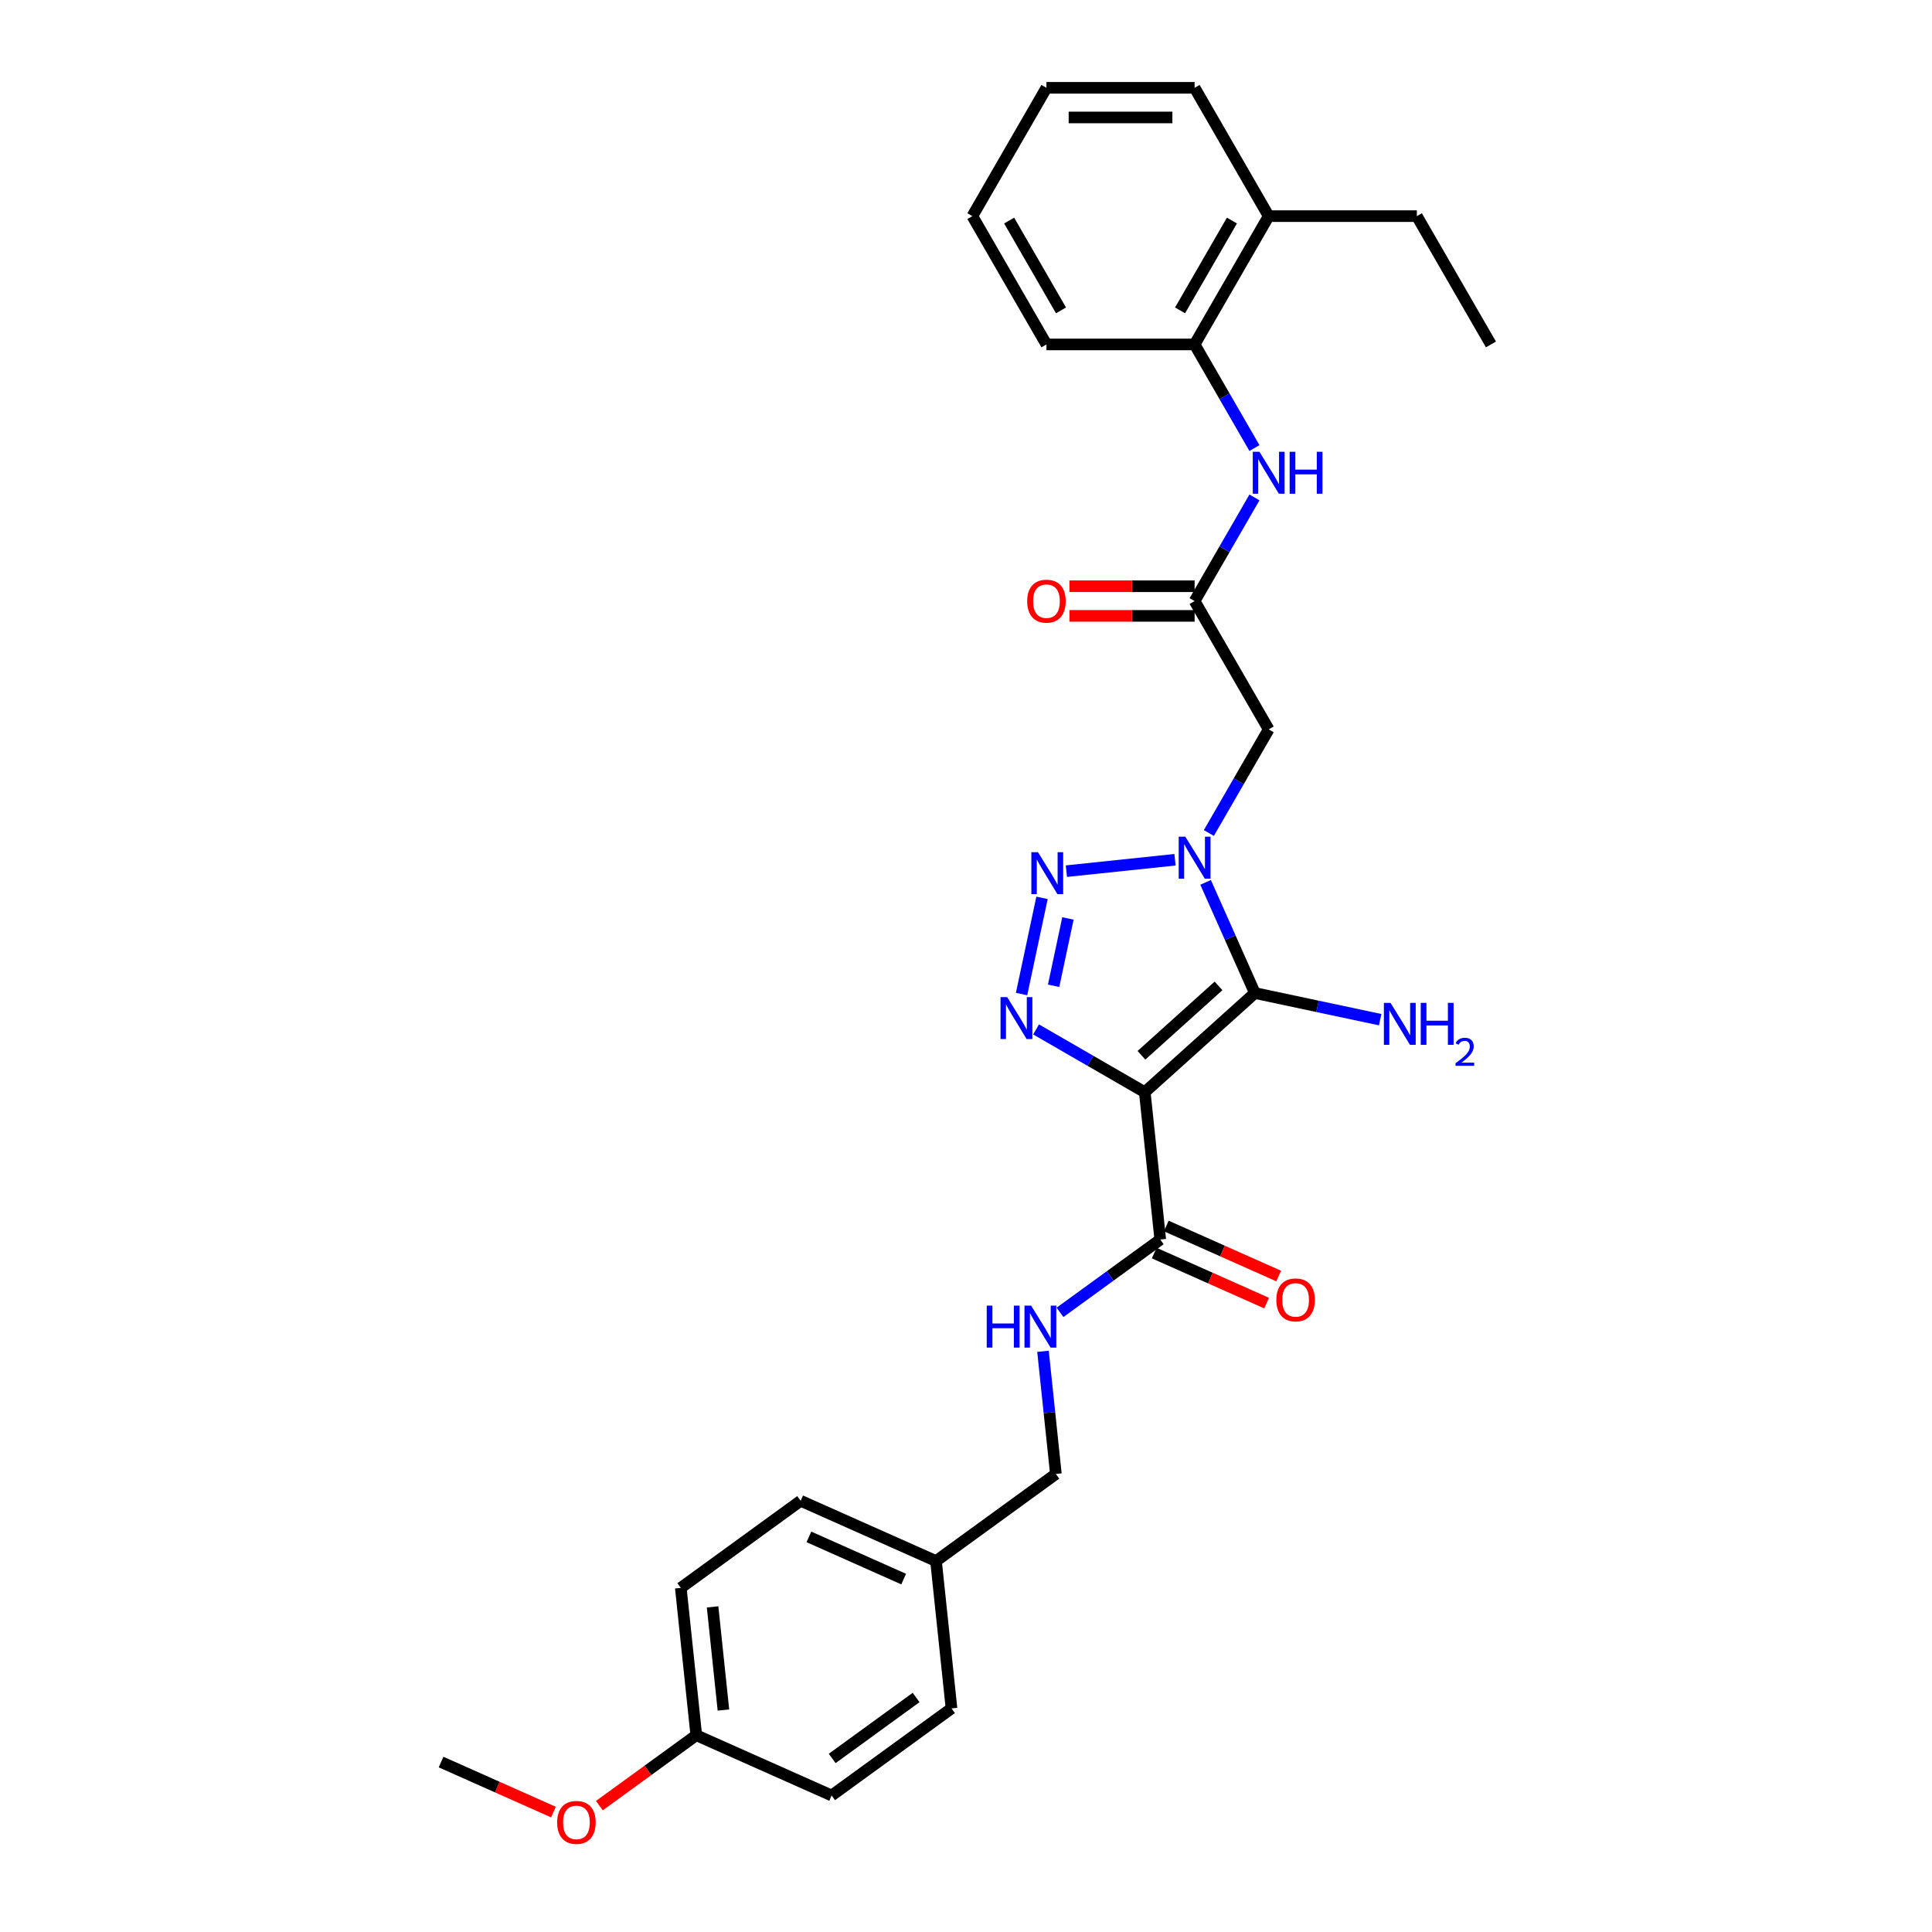 <?xml version='1.0' encoding='iso-8859-1'?>
<svg version='1.1' baseProfile='full'
              xmlns='http://www.w3.org/2000/svg'
                      xmlns:rdkit='http://www.rdkit.org/xml'
                      xmlns:xlink='http://www.w3.org/1999/xlink'
                  xml:space='preserve'
width='1000px' height='1000px' viewBox='0 0 1000 1000'>
<!-- END OF HEADER -->
<rect style='opacity:1.0;fill:#FFFFFF;stroke:none' width='1000' height='1000' x='0' y='0'> </rect>
<path class='bond-1' d='M 592.53,565.31 L 649.521,513.995' style='fill:none;fill-rule:evenodd;stroke:#000000;stroke-width:6px;stroke-linecap:butt;stroke-linejoin:miter;stroke-opacity:1' />
<path class='bond-1' d='M 590.816,546.215 L 630.709,510.295' style='fill:none;fill-rule:evenodd;stroke:#000000;stroke-width:6px;stroke-linecap:butt;stroke-linejoin:miter;stroke-opacity:1' />
<path class='bond-3' d='M 592.53,565.31 L 564.4,549.069' style='fill:none;fill-rule:evenodd;stroke:#000000;stroke-width:6px;stroke-linecap:butt;stroke-linejoin:miter;stroke-opacity:1' />
<path class='bond-3' d='M 564.4,549.069 L 536.27,532.828' style='fill:none;fill-rule:evenodd;stroke:#0000FF;stroke-width:6px;stroke-linecap:butt;stroke-linejoin:miter;stroke-opacity:1' />
<path class='bond-5' d='M 592.53,565.31 L 600.547,641.578' style='fill:none;fill-rule:evenodd;stroke:#000000;stroke-width:6px;stroke-linecap:butt;stroke-linejoin:miter;stroke-opacity:1' />
<path class='bond-0' d='M 624.017,456.714 L 636.769,485.355' style='fill:none;fill-rule:evenodd;stroke:#0000FF;stroke-width:6px;stroke-linecap:butt;stroke-linejoin:miter;stroke-opacity:1' />
<path class='bond-0' d='M 636.769,485.355 L 649.521,513.995' style='fill:none;fill-rule:evenodd;stroke:#000000;stroke-width:6px;stroke-linecap:butt;stroke-linejoin:miter;stroke-opacity:1' />
<path class='bond-4' d='M 625.705,431.161 L 641.189,404.342' style='fill:none;fill-rule:evenodd;stroke:#0000FF;stroke-width:6px;stroke-linecap:butt;stroke-linejoin:miter;stroke-opacity:1' />
<path class='bond-4' d='M 641.189,404.342 L 656.673,377.524' style='fill:none;fill-rule:evenodd;stroke:#000000;stroke-width:6px;stroke-linecap:butt;stroke-linejoin:miter;stroke-opacity:1' />
<path class='bond-29' d='M 608.175,445.005 L 551.959,450.913' style='fill:none;fill-rule:evenodd;stroke:#0000FF;stroke-width:6px;stroke-linecap:butt;stroke-linejoin:miter;stroke-opacity:1' />
<path class='bond-10' d='M 649.521,513.995 L 681.95,520.889' style='fill:none;fill-rule:evenodd;stroke:#000000;stroke-width:6px;stroke-linecap:butt;stroke-linejoin:miter;stroke-opacity:1' />
<path class='bond-10' d='M 681.95,520.889 L 714.38,527.782' style='fill:none;fill-rule:evenodd;stroke:#0000FF;stroke-width:6px;stroke-linecap:butt;stroke-linejoin:miter;stroke-opacity:1' />
<path class='bond-2' d='M 539.345,464.73 L 528.763,514.516' style='fill:none;fill-rule:evenodd;stroke:#0000FF;stroke-width:6px;stroke-linecap:butt;stroke-linejoin:miter;stroke-opacity:1' />
<path class='bond-2' d='M 552.76,475.387 L 545.353,510.237' style='fill:none;fill-rule:evenodd;stroke:#0000FF;stroke-width:6px;stroke-linecap:butt;stroke-linejoin:miter;stroke-opacity:1' />
<path class='bond-6' d='M 656.673,377.524 L 618.329,311.11' style='fill:none;fill-rule:evenodd;stroke:#000000;stroke-width:6px;stroke-linecap:butt;stroke-linejoin:miter;stroke-opacity:1' />
<path class='bond-8' d='M 600.547,641.578 L 574.602,660.427' style='fill:none;fill-rule:evenodd;stroke:#000000;stroke-width:6px;stroke-linecap:butt;stroke-linejoin:miter;stroke-opacity:1' />
<path class='bond-8' d='M 574.602,660.427 L 548.658,679.277' style='fill:none;fill-rule:evenodd;stroke:#0000FF;stroke-width:6px;stroke-linecap:butt;stroke-linejoin:miter;stroke-opacity:1' />
<path class='bond-11' d='M 597.427,648.584 L 626.513,661.533' style='fill:none;fill-rule:evenodd;stroke:#000000;stroke-width:6px;stroke-linecap:butt;stroke-linejoin:miter;stroke-opacity:1' />
<path class='bond-11' d='M 626.513,661.533 L 655.599,674.483' style='fill:none;fill-rule:evenodd;stroke:#FF0000;stroke-width:6px;stroke-linecap:butt;stroke-linejoin:miter;stroke-opacity:1' />
<path class='bond-11' d='M 603.666,634.572 L 632.751,647.522' style='fill:none;fill-rule:evenodd;stroke:#000000;stroke-width:6px;stroke-linecap:butt;stroke-linejoin:miter;stroke-opacity:1' />
<path class='bond-11' d='M 632.751,647.522 L 661.837,660.472' style='fill:none;fill-rule:evenodd;stroke:#FF0000;stroke-width:6px;stroke-linecap:butt;stroke-linejoin:miter;stroke-opacity:1' />
<path class='bond-7' d='M 618.329,311.11 L 633.813,284.291' style='fill:none;fill-rule:evenodd;stroke:#000000;stroke-width:6px;stroke-linecap:butt;stroke-linejoin:miter;stroke-opacity:1' />
<path class='bond-7' d='M 633.813,284.291 L 649.297,257.472' style='fill:none;fill-rule:evenodd;stroke:#0000FF;stroke-width:6px;stroke-linecap:butt;stroke-linejoin:miter;stroke-opacity:1' />
<path class='bond-12' d='M 618.329,303.441 L 585.928,303.441' style='fill:none;fill-rule:evenodd;stroke:#000000;stroke-width:6px;stroke-linecap:butt;stroke-linejoin:miter;stroke-opacity:1' />
<path class='bond-12' d='M 585.928,303.441 L 553.528,303.441' style='fill:none;fill-rule:evenodd;stroke:#FF0000;stroke-width:6px;stroke-linecap:butt;stroke-linejoin:miter;stroke-opacity:1' />
<path class='bond-12' d='M 618.329,318.779 L 585.928,318.779' style='fill:none;fill-rule:evenodd;stroke:#000000;stroke-width:6px;stroke-linecap:butt;stroke-linejoin:miter;stroke-opacity:1' />
<path class='bond-12' d='M 585.928,318.779 L 553.528,318.779' style='fill:none;fill-rule:evenodd;stroke:#FF0000;stroke-width:6px;stroke-linecap:butt;stroke-linejoin:miter;stroke-opacity:1' />
<path class='bond-9' d='M 649.297,231.92 L 633.813,205.101' style='fill:none;fill-rule:evenodd;stroke:#0000FF;stroke-width:6px;stroke-linecap:butt;stroke-linejoin:miter;stroke-opacity:1' />
<path class='bond-9' d='M 633.813,205.101 L 618.329,178.282' style='fill:none;fill-rule:evenodd;stroke:#000000;stroke-width:6px;stroke-linecap:butt;stroke-linejoin:miter;stroke-opacity:1' />
<path class='bond-14' d='M 539.847,699.43 L 543.184,731.176' style='fill:none;fill-rule:evenodd;stroke:#0000FF;stroke-width:6px;stroke-linecap:butt;stroke-linejoin:miter;stroke-opacity:1' />
<path class='bond-14' d='M 543.184,731.176 L 546.521,762.922' style='fill:none;fill-rule:evenodd;stroke:#000000;stroke-width:6px;stroke-linecap:butt;stroke-linejoin:miter;stroke-opacity:1' />
<path class='bond-13' d='M 618.329,178.282 L 656.673,111.868' style='fill:none;fill-rule:evenodd;stroke:#000000;stroke-width:6px;stroke-linecap:butt;stroke-linejoin:miter;stroke-opacity:1' />
<path class='bond-13' d='M 610.798,160.651 L 637.639,114.162' style='fill:none;fill-rule:evenodd;stroke:#000000;stroke-width:6px;stroke-linecap:butt;stroke-linejoin:miter;stroke-opacity:1' />
<path class='bond-22' d='M 618.329,178.282 L 541.641,178.282' style='fill:none;fill-rule:evenodd;stroke:#000000;stroke-width:6px;stroke-linecap:butt;stroke-linejoin:miter;stroke-opacity:1' />
<path class='bond-23' d='M 656.673,111.868 L 733.361,111.868' style='fill:none;fill-rule:evenodd;stroke:#000000;stroke-width:6px;stroke-linecap:butt;stroke-linejoin:miter;stroke-opacity:1' />
<path class='bond-24' d='M 656.673,111.868 L 618.329,45.455' style='fill:none;fill-rule:evenodd;stroke:#000000;stroke-width:6px;stroke-linecap:butt;stroke-linejoin:miter;stroke-opacity:1' />
<path class='bond-15' d='M 546.521,762.922 L 484.479,807.998' style='fill:none;fill-rule:evenodd;stroke:#000000;stroke-width:6px;stroke-linecap:butt;stroke-linejoin:miter;stroke-opacity:1' />
<path class='bond-17' d='M 484.479,807.998 L 492.495,884.266' style='fill:none;fill-rule:evenodd;stroke:#000000;stroke-width:6px;stroke-linecap:butt;stroke-linejoin:miter;stroke-opacity:1' />
<path class='bond-18' d='M 484.479,807.998 L 414.421,776.806' style='fill:none;fill-rule:evenodd;stroke:#000000;stroke-width:6px;stroke-linecap:butt;stroke-linejoin:miter;stroke-opacity:1' />
<path class='bond-18' d='M 467.732,817.331 L 418.691,795.496' style='fill:none;fill-rule:evenodd;stroke:#000000;stroke-width:6px;stroke-linecap:butt;stroke-linejoin:miter;stroke-opacity:1' />
<path class='bond-16' d='M 360.395,898.15 L 352.379,821.882' style='fill:none;fill-rule:evenodd;stroke:#000000;stroke-width:6px;stroke-linecap:butt;stroke-linejoin:miter;stroke-opacity:1' />
<path class='bond-16' d='M 374.446,885.107 L 368.835,831.719' style='fill:none;fill-rule:evenodd;stroke:#000000;stroke-width:6px;stroke-linecap:butt;stroke-linejoin:miter;stroke-opacity:1' />
<path class='bond-21' d='M 360.395,898.15 L 335.317,916.37' style='fill:none;fill-rule:evenodd;stroke:#000000;stroke-width:6px;stroke-linecap:butt;stroke-linejoin:miter;stroke-opacity:1' />
<path class='bond-21' d='M 335.317,916.37 L 310.24,934.59' style='fill:none;fill-rule:evenodd;stroke:#FF0000;stroke-width:6px;stroke-linecap:butt;stroke-linejoin:miter;stroke-opacity:1' />
<path class='bond-30' d='M 360.395,898.15 L 430.453,929.342' style='fill:none;fill-rule:evenodd;stroke:#000000;stroke-width:6px;stroke-linecap:butt;stroke-linejoin:miter;stroke-opacity:1' />
<path class='bond-20' d='M 492.495,884.266 L 430.453,929.342' style='fill:none;fill-rule:evenodd;stroke:#000000;stroke-width:6px;stroke-linecap:butt;stroke-linejoin:miter;stroke-opacity:1' />
<path class='bond-20' d='M 474.173,878.619 L 430.744,910.172' style='fill:none;fill-rule:evenodd;stroke:#000000;stroke-width:6px;stroke-linecap:butt;stroke-linejoin:miter;stroke-opacity:1' />
<path class='bond-19' d='M 414.421,776.806 L 352.379,821.882' style='fill:none;fill-rule:evenodd;stroke:#000000;stroke-width:6px;stroke-linecap:butt;stroke-linejoin:miter;stroke-opacity:1' />
<path class='bond-25' d='M 286.466,937.934 L 257.381,924.984' style='fill:none;fill-rule:evenodd;stroke:#FF0000;stroke-width:6px;stroke-linecap:butt;stroke-linejoin:miter;stroke-opacity:1' />
<path class='bond-25' d='M 257.381,924.984 L 228.295,912.034' style='fill:none;fill-rule:evenodd;stroke:#000000;stroke-width:6px;stroke-linecap:butt;stroke-linejoin:miter;stroke-opacity:1' />
<path class='bond-27' d='M 541.641,178.282 L 503.297,111.868' style='fill:none;fill-rule:evenodd;stroke:#000000;stroke-width:6px;stroke-linecap:butt;stroke-linejoin:miter;stroke-opacity:1' />
<path class='bond-27' d='M 549.172,160.651 L 522.331,114.162' style='fill:none;fill-rule:evenodd;stroke:#000000;stroke-width:6px;stroke-linecap:butt;stroke-linejoin:miter;stroke-opacity:1' />
<path class='bond-26' d='M 733.361,111.868 L 771.705,178.282' style='fill:none;fill-rule:evenodd;stroke:#000000;stroke-width:6px;stroke-linecap:butt;stroke-linejoin:miter;stroke-opacity:1' />
<path class='bond-31' d='M 618.329,45.455 L 541.641,45.455' style='fill:none;fill-rule:evenodd;stroke:#000000;stroke-width:6px;stroke-linecap:butt;stroke-linejoin:miter;stroke-opacity:1' />
<path class='bond-31' d='M 606.826,60.792 L 553.144,60.792' style='fill:none;fill-rule:evenodd;stroke:#000000;stroke-width:6px;stroke-linecap:butt;stroke-linejoin:miter;stroke-opacity:1' />
<path class='bond-28' d='M 503.297,111.868 L 541.641,45.455' style='fill:none;fill-rule:evenodd;stroke:#000000;stroke-width:6px;stroke-linecap:butt;stroke-linejoin:miter;stroke-opacity:1' />
<path  class='atom-1' d='M 613.528 433.078
L 620.645 444.582
Q 621.35 445.717, 622.485 447.772
Q 623.62 449.827, 623.682 449.95
L 623.682 433.078
L 626.565 433.078
L 626.565 454.796
L 623.59 454.796
L 615.952 442.22
Q 615.062 440.747, 614.111 439.06
Q 613.191 437.373, 612.915 436.851
L 612.915 454.796
L 610.093 454.796
L 610.093 433.078
L 613.528 433.078
' fill='#0000FF'/>
<path  class='atom-3' d='M 537.26 441.094
L 544.377 452.598
Q 545.083 453.733, 546.218 455.788
Q 547.352 457.843, 547.414 457.966
L 547.414 441.094
L 550.297 441.094
L 550.297 462.813
L 547.322 462.813
L 539.684 450.236
Q 538.794 448.763, 537.843 447.076
Q 536.923 445.389, 536.647 444.868
L 536.647 462.813
L 533.825 462.813
L 533.825 441.094
L 537.26 441.094
' fill='#0000FF'/>
<path  class='atom-4' d='M 521.316 516.107
L 528.433 527.61
Q 529.138 528.745, 530.273 530.8
Q 531.408 532.855, 531.47 532.978
L 531.47 516.107
L 534.353 516.107
L 534.353 537.825
L 531.377 537.825
L 523.739 525.248
Q 522.85 523.776, 521.899 522.088
Q 520.979 520.401, 520.703 519.88
L 520.703 537.825
L 517.88 537.825
L 517.88 516.107
L 521.316 516.107
' fill='#0000FF'/>
<path  class='atom-8' d='M 651.872 233.837
L 658.989 245.34
Q 659.695 246.475, 660.83 248.53
Q 661.964 250.586, 662.026 250.708
L 662.026 233.837
L 664.909 233.837
L 664.909 255.555
L 661.934 255.555
L 654.296 242.978
Q 653.406 241.506, 652.455 239.819
Q 651.535 238.131, 651.259 237.61
L 651.259 255.555
L 648.437 255.555
L 648.437 233.837
L 651.872 233.837
' fill='#0000FF'/>
<path  class='atom-8' d='M 667.517 233.837
L 670.462 233.837
L 670.462 243.07
L 681.566 243.07
L 681.566 233.837
L 684.511 233.837
L 684.511 255.555
L 681.566 255.555
L 681.566 245.524
L 670.462 245.524
L 670.462 255.555
L 667.517 255.555
L 667.517 233.837
' fill='#0000FF'/>
<path  class='atom-9' d='M 510.728 675.795
L 513.673 675.795
L 513.673 685.028
L 524.777 685.028
L 524.777 675.795
L 527.722 675.795
L 527.722 697.513
L 524.777 697.513
L 524.777 687.482
L 513.673 687.482
L 513.673 697.513
L 510.728 697.513
L 510.728 675.795
' fill='#0000FF'/>
<path  class='atom-9' d='M 533.704 675.795
L 540.821 687.298
Q 541.526 688.433, 542.661 690.488
Q 543.796 692.544, 543.857 692.666
L 543.857 675.795
L 546.741 675.795
L 546.741 697.513
L 543.765 697.513
L 536.127 684.936
Q 535.238 683.464, 534.287 681.777
Q 533.367 680.089, 533.09 679.568
L 533.09 697.513
L 530.268 697.513
L 530.268 675.795
L 533.704 675.795
' fill='#0000FF'/>
<path  class='atom-11' d='M 719.732 519.081
L 726.849 530.584
Q 727.555 531.719, 728.69 533.774
Q 729.825 535.829, 729.886 535.952
L 729.886 519.081
L 732.769 519.081
L 732.769 540.799
L 729.794 540.799
L 722.156 528.222
Q 721.266 526.75, 720.315 525.062
Q 719.395 523.375, 719.119 522.854
L 719.119 540.799
L 716.297 540.799
L 716.297 519.081
L 719.732 519.081
' fill='#0000FF'/>
<path  class='atom-11' d='M 735.377 519.081
L 738.322 519.081
L 738.322 528.314
L 749.426 528.314
L 749.426 519.081
L 752.371 519.081
L 752.371 540.799
L 749.426 540.799
L 749.426 530.768
L 738.322 530.768
L 738.322 540.799
L 735.377 540.799
L 735.377 519.081
' fill='#0000FF'/>
<path  class='atom-11' d='M 753.424 540.037
Q 753.95 538.68, 755.205 537.931
Q 756.46 537.162, 758.202 537.162
Q 760.368 537.162, 761.583 538.336
Q 762.797 539.51, 762.797 541.596
Q 762.797 543.722, 761.218 545.706
Q 759.659 547.69, 756.42 550.038
L 763.04 550.038
L 763.04 551.658
L 753.383 551.658
L 753.383 550.301
Q 756.056 548.398, 757.635 546.981
Q 759.234 545.564, 760.003 544.288
Q 760.773 543.013, 760.773 541.697
Q 760.773 540.32, 760.084 539.551
Q 759.396 538.782, 758.202 538.782
Q 757.048 538.782, 756.278 539.247
Q 755.509 539.713, 754.962 540.745
L 753.424 540.037
' fill='#0000FF'/>
<path  class='atom-12' d='M 660.635 672.831
Q 660.635 667.616, 663.212 664.702
Q 665.789 661.788, 670.605 661.788
Q 675.421 661.788, 677.997 664.702
Q 680.574 667.616, 680.574 672.831
Q 680.574 678.107, 677.967 681.113
Q 675.359 684.089, 670.605 684.089
Q 665.819 684.089, 663.212 681.113
Q 660.635 678.138, 660.635 672.831
M 670.605 681.635
Q 673.918 681.635, 675.697 679.426
Q 677.507 677.187, 677.507 672.831
Q 677.507 668.567, 675.697 666.42
Q 673.918 664.242, 670.605 664.242
Q 667.292 664.242, 665.482 666.389
Q 663.703 668.536, 663.703 672.831
Q 663.703 677.218, 665.482 679.426
Q 667.292 681.635, 670.605 681.635
' fill='#FF0000'/>
<path  class='atom-13' d='M 531.671 311.171
Q 531.671 305.956, 534.248 303.042
Q 536.825 300.128, 541.641 300.128
Q 546.457 300.128, 549.034 303.042
Q 551.61 305.956, 551.61 311.171
Q 551.61 316.447, 549.003 319.453
Q 546.396 322.429, 541.641 322.429
Q 536.856 322.429, 534.248 319.453
Q 531.671 316.478, 531.671 311.171
M 541.641 319.975
Q 544.954 319.975, 546.733 317.766
Q 548.543 315.527, 548.543 311.171
Q 548.543 306.907, 546.733 304.76
Q 544.954 302.582, 541.641 302.582
Q 538.328 302.582, 536.518 304.729
Q 534.739 306.877, 534.739 311.171
Q 534.739 315.558, 536.518 317.766
Q 538.328 319.975, 541.641 319.975
' fill='#FF0000'/>
<path  class='atom-22' d='M 288.383 943.288
Q 288.383 938.073, 290.96 935.159
Q 293.537 932.245, 298.353 932.245
Q 303.169 932.245, 305.746 935.159
Q 308.322 938.073, 308.322 943.288
Q 308.322 948.564, 305.715 951.57
Q 303.108 954.545, 298.353 954.545
Q 293.568 954.545, 290.96 951.57
Q 288.383 948.594, 288.383 943.288
M 298.353 952.091
Q 301.666 952.091, 303.445 949.883
Q 305.255 947.644, 305.255 943.288
Q 305.255 939.024, 303.445 936.877
Q 301.666 934.699, 298.353 934.699
Q 295.04 934.699, 293.23 936.846
Q 291.451 938.993, 291.451 943.288
Q 291.451 947.674, 293.23 949.883
Q 295.04 952.091, 298.353 952.091
' fill='#FF0000'/>
</svg>
